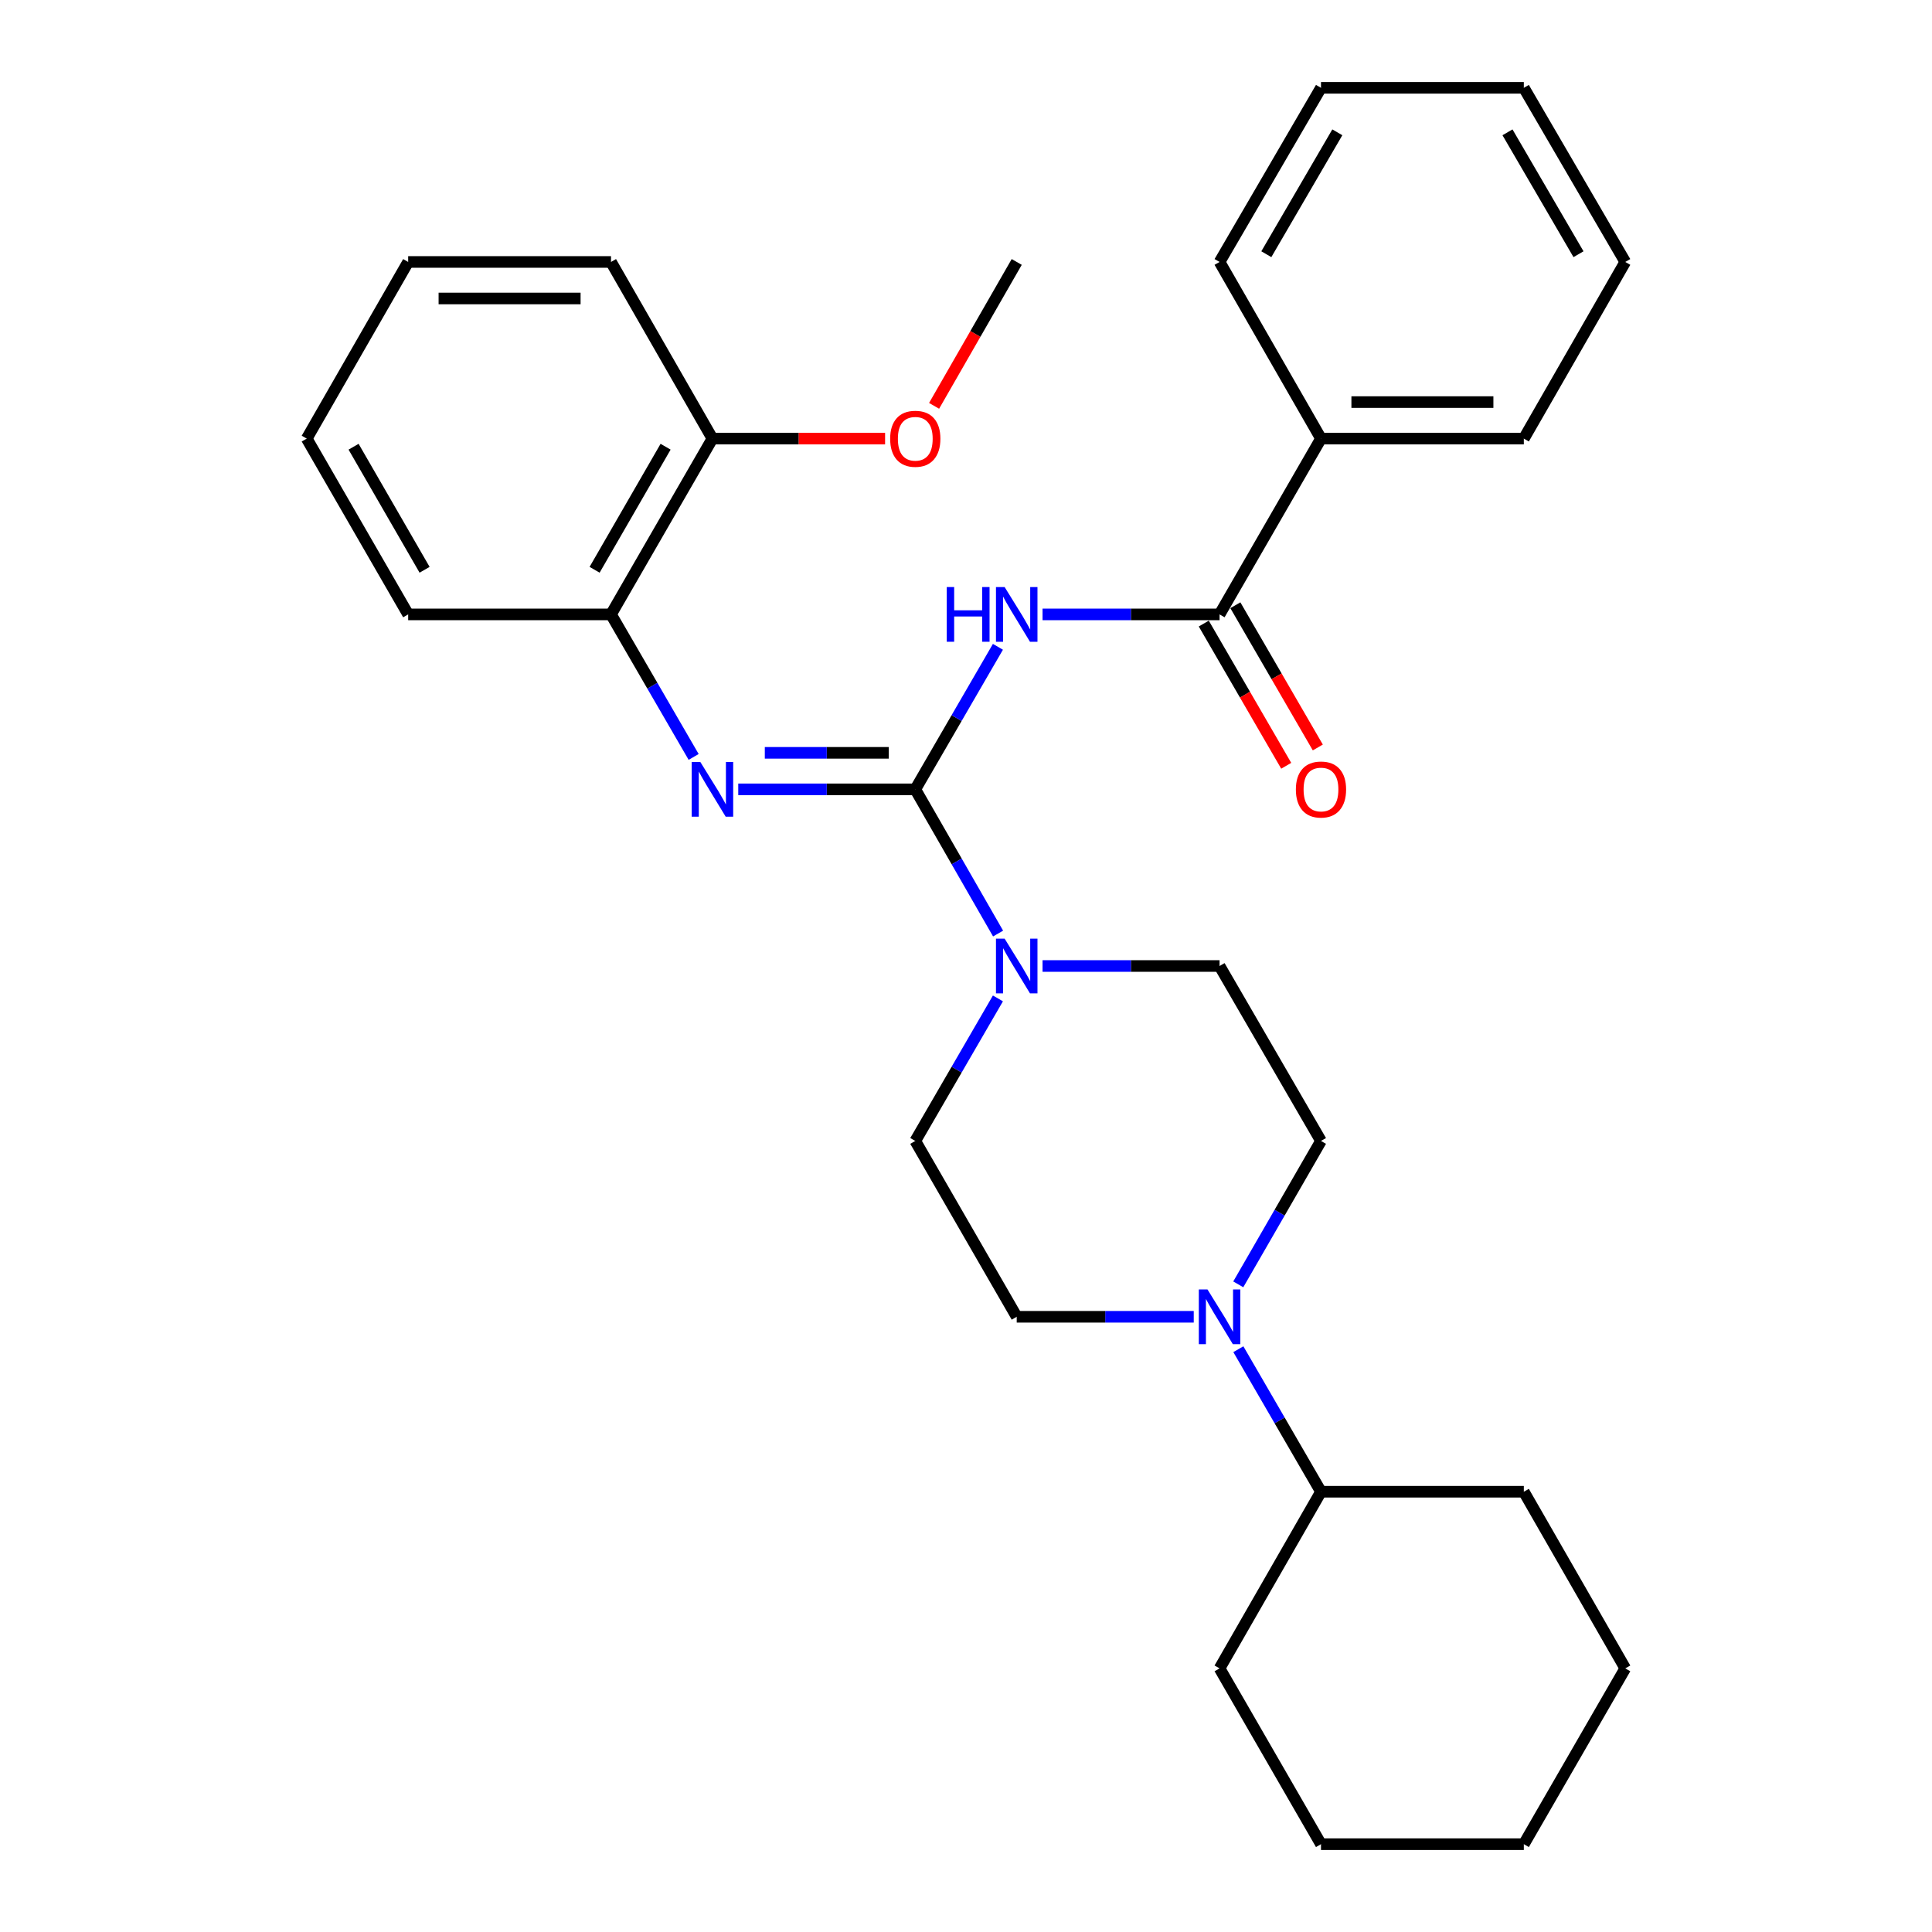 <?xml version='1.0' encoding='iso-8859-1'?>
<svg version='1.1' baseProfile='full'
              xmlns='http://www.w3.org/2000/svg'
                      xmlns:rdkit='http://www.rdkit.org/xml'
                      xmlns:xlink='http://www.w3.org/1999/xlink'
                  xml:space='preserve'
width='1000px' height='1000px' viewBox='0 0 1000 1000'>
<!-- END OF HEADER -->
<rect style='opacity:1.0;fill:#FFFFFF;stroke:none' width='1000' height='1000' x='0' y='0'> </rect>
<path class='bond-0' d='M 473.747,408.566 L 495.136,371.678' style='fill:none;fill-rule:evenodd;stroke:#000000;stroke-width:6px;stroke-linecap:butt;stroke-linejoin:miter;stroke-opacity:1' />
<path class='bond-0' d='M 495.136,371.678 L 516.525,334.791' style='fill:none;fill-rule:evenodd;stroke:#0000FF;stroke-width:6px;stroke-linecap:butt;stroke-linejoin:miter;stroke-opacity:1' />
<path class='bond-1' d='M 473.747,408.566 L 427.934,408.566' style='fill:none;fill-rule:evenodd;stroke:#000000;stroke-width:6px;stroke-linecap:butt;stroke-linejoin:miter;stroke-opacity:1' />
<path class='bond-1' d='M 427.934,408.566 L 382.12,408.566' style='fill:none;fill-rule:evenodd;stroke:#0000FF;stroke-width:6px;stroke-linecap:butt;stroke-linejoin:miter;stroke-opacity:1' />
<path class='bond-1' d='M 460.003,389.664 L 427.934,389.664' style='fill:none;fill-rule:evenodd;stroke:#000000;stroke-width:6px;stroke-linecap:butt;stroke-linejoin:miter;stroke-opacity:1' />
<path class='bond-1' d='M 427.934,389.664 L 395.864,389.664' style='fill:none;fill-rule:evenodd;stroke:#0000FF;stroke-width:6px;stroke-linecap:butt;stroke-linejoin:miter;stroke-opacity:1' />
<path class='bond-2' d='M 473.747,408.566 L 495.177,445.885' style='fill:none;fill-rule:evenodd;stroke:#000000;stroke-width:6px;stroke-linecap:butt;stroke-linejoin:miter;stroke-opacity:1' />
<path class='bond-2' d='M 495.177,445.885 L 516.608,483.204' style='fill:none;fill-rule:evenodd;stroke:#0000FF;stroke-width:6px;stroke-linecap:butt;stroke-linejoin:miter;stroke-opacity:1' />
<path class='bond-3' d='M 539.618,318.014 L 585.431,318.014' style='fill:none;fill-rule:evenodd;stroke:#0000FF;stroke-width:6px;stroke-linecap:butt;stroke-linejoin:miter;stroke-opacity:1' />
<path class='bond-3' d='M 585.431,318.014 L 631.244,318.014' style='fill:none;fill-rule:evenodd;stroke:#000000;stroke-width:6px;stroke-linecap:butt;stroke-linejoin:miter;stroke-opacity:1' />
<path class='bond-5' d='M 359.03,391.789 L 337.645,354.901' style='fill:none;fill-rule:evenodd;stroke:#0000FF;stroke-width:6px;stroke-linecap:butt;stroke-linejoin:miter;stroke-opacity:1' />
<path class='bond-5' d='M 337.645,354.901 L 316.26,318.014' style='fill:none;fill-rule:evenodd;stroke:#000000;stroke-width:6px;stroke-linecap:butt;stroke-linejoin:miter;stroke-opacity:1' />
<path class='bond-6' d='M 516.525,516.777 L 495.136,553.664' style='fill:none;fill-rule:evenodd;stroke:#0000FF;stroke-width:6px;stroke-linecap:butt;stroke-linejoin:miter;stroke-opacity:1' />
<path class='bond-6' d='M 495.136,553.664 L 473.747,590.552' style='fill:none;fill-rule:evenodd;stroke:#000000;stroke-width:6px;stroke-linecap:butt;stroke-linejoin:miter;stroke-opacity:1' />
<path class='bond-7' d='M 539.618,500 L 585.431,500' style='fill:none;fill-rule:evenodd;stroke:#0000FF;stroke-width:6px;stroke-linecap:butt;stroke-linejoin:miter;stroke-opacity:1' />
<path class='bond-7' d='M 585.431,500 L 631.244,500' style='fill:none;fill-rule:evenodd;stroke:#000000;stroke-width:6px;stroke-linecap:butt;stroke-linejoin:miter;stroke-opacity:1' />
<path class='bond-10' d='M 623.068,322.754 L 644.406,359.562' style='fill:none;fill-rule:evenodd;stroke:#000000;stroke-width:6px;stroke-linecap:butt;stroke-linejoin:miter;stroke-opacity:1' />
<path class='bond-10' d='M 644.406,359.562 L 665.745,396.369' style='fill:none;fill-rule:evenodd;stroke:#FF0000;stroke-width:6px;stroke-linecap:butt;stroke-linejoin:miter;stroke-opacity:1' />
<path class='bond-10' d='M 639.421,313.274 L 660.759,350.081' style='fill:none;fill-rule:evenodd;stroke:#000000;stroke-width:6px;stroke-linecap:butt;stroke-linejoin:miter;stroke-opacity:1' />
<path class='bond-10' d='M 660.759,350.081 L 682.098,386.889' style='fill:none;fill-rule:evenodd;stroke:#FF0000;stroke-width:6px;stroke-linecap:butt;stroke-linejoin:miter;stroke-opacity:1' />
<path class='bond-11' d='M 631.244,318.014 L 683.74,227.021' style='fill:none;fill-rule:evenodd;stroke:#000000;stroke-width:6px;stroke-linecap:butt;stroke-linejoin:miter;stroke-opacity:1' />
<path class='bond-4' d='M 640.927,664.779 L 662.333,627.666' style='fill:none;fill-rule:evenodd;stroke:#0000FF;stroke-width:6px;stroke-linecap:butt;stroke-linejoin:miter;stroke-opacity:1' />
<path class='bond-4' d='M 662.333,627.666 L 683.74,590.552' style='fill:none;fill-rule:evenodd;stroke:#000000;stroke-width:6px;stroke-linecap:butt;stroke-linejoin:miter;stroke-opacity:1' />
<path class='bond-13' d='M 640.97,698.343 L 662.355,735.231' style='fill:none;fill-rule:evenodd;stroke:#0000FF;stroke-width:6px;stroke-linecap:butt;stroke-linejoin:miter;stroke-opacity:1' />
<path class='bond-13' d='M 662.355,735.231 L 683.74,772.118' style='fill:none;fill-rule:evenodd;stroke:#000000;stroke-width:6px;stroke-linecap:butt;stroke-linejoin:miter;stroke-opacity:1' />
<path class='bond-30' d='M 617.88,681.566 L 572.066,681.566' style='fill:none;fill-rule:evenodd;stroke:#0000FF;stroke-width:6px;stroke-linecap:butt;stroke-linejoin:miter;stroke-opacity:1' />
<path class='bond-30' d='M 572.066,681.566 L 526.253,681.566' style='fill:none;fill-rule:evenodd;stroke:#000000;stroke-width:6px;stroke-linecap:butt;stroke-linejoin:miter;stroke-opacity:1' />
<path class='bond-12' d='M 316.26,318.014 L 368.756,227.021' style='fill:none;fill-rule:evenodd;stroke:#000000;stroke-width:6px;stroke-linecap:butt;stroke-linejoin:miter;stroke-opacity:1' />
<path class='bond-12' d='M 307.762,294.919 L 344.509,231.224' style='fill:none;fill-rule:evenodd;stroke:#000000;stroke-width:6px;stroke-linecap:butt;stroke-linejoin:miter;stroke-opacity:1' />
<path class='bond-15' d='M 316.26,318.014 L 211.269,318.014' style='fill:none;fill-rule:evenodd;stroke:#000000;stroke-width:6px;stroke-linecap:butt;stroke-linejoin:miter;stroke-opacity:1' />
<path class='bond-9' d='M 473.747,590.552 L 526.253,681.566' style='fill:none;fill-rule:evenodd;stroke:#000000;stroke-width:6px;stroke-linecap:butt;stroke-linejoin:miter;stroke-opacity:1' />
<path class='bond-8' d='M 631.244,500 L 683.74,590.552' style='fill:none;fill-rule:evenodd;stroke:#000000;stroke-width:6px;stroke-linecap:butt;stroke-linejoin:miter;stroke-opacity:1' />
<path class='bond-16' d='M 683.74,227.021 L 788.731,227.021' style='fill:none;fill-rule:evenodd;stroke:#000000;stroke-width:6px;stroke-linecap:butt;stroke-linejoin:miter;stroke-opacity:1' />
<path class='bond-16' d='M 699.489,208.118 L 772.982,208.118' style='fill:none;fill-rule:evenodd;stroke:#000000;stroke-width:6px;stroke-linecap:butt;stroke-linejoin:miter;stroke-opacity:1' />
<path class='bond-17' d='M 683.74,227.021 L 631.244,135.587' style='fill:none;fill-rule:evenodd;stroke:#000000;stroke-width:6px;stroke-linecap:butt;stroke-linejoin:miter;stroke-opacity:1' />
<path class='bond-14' d='M 368.756,227.021 L 413.439,227.021' style='fill:none;fill-rule:evenodd;stroke:#000000;stroke-width:6px;stroke-linecap:butt;stroke-linejoin:miter;stroke-opacity:1' />
<path class='bond-14' d='M 413.439,227.021 L 458.122,227.021' style='fill:none;fill-rule:evenodd;stroke:#FF0000;stroke-width:6px;stroke-linecap:butt;stroke-linejoin:miter;stroke-opacity:1' />
<path class='bond-18' d='M 368.756,227.021 L 316.26,135.587' style='fill:none;fill-rule:evenodd;stroke:#000000;stroke-width:6px;stroke-linecap:butt;stroke-linejoin:miter;stroke-opacity:1' />
<path class='bond-19' d='M 683.74,772.118 L 788.731,772.118' style='fill:none;fill-rule:evenodd;stroke:#000000;stroke-width:6px;stroke-linecap:butt;stroke-linejoin:miter;stroke-opacity:1' />
<path class='bond-20' d='M 683.74,772.118 L 631.244,863.552' style='fill:none;fill-rule:evenodd;stroke:#000000;stroke-width:6px;stroke-linecap:butt;stroke-linejoin:miter;stroke-opacity:1' />
<path class='bond-21' d='M 483.484,210.065 L 504.868,172.826' style='fill:none;fill-rule:evenodd;stroke:#FF0000;stroke-width:6px;stroke-linecap:butt;stroke-linejoin:miter;stroke-opacity:1' />
<path class='bond-21' d='M 504.868,172.826 L 526.253,135.587' style='fill:none;fill-rule:evenodd;stroke:#000000;stroke-width:6px;stroke-linecap:butt;stroke-linejoin:miter;stroke-opacity:1' />
<path class='bond-22' d='M 211.269,318.014 L 158.763,227.021' style='fill:none;fill-rule:evenodd;stroke:#000000;stroke-width:6px;stroke-linecap:butt;stroke-linejoin:miter;stroke-opacity:1' />
<path class='bond-22' d='M 219.765,294.918 L 183.011,231.222' style='fill:none;fill-rule:evenodd;stroke:#000000;stroke-width:6px;stroke-linecap:butt;stroke-linejoin:miter;stroke-opacity:1' />
<path class='bond-24' d='M 788.731,227.021 L 841.237,135.587' style='fill:none;fill-rule:evenodd;stroke:#000000;stroke-width:6px;stroke-linecap:butt;stroke-linejoin:miter;stroke-opacity:1' />
<path class='bond-23' d='M 631.244,135.587 L 683.74,45.455' style='fill:none;fill-rule:evenodd;stroke:#000000;stroke-width:6px;stroke-linecap:butt;stroke-linejoin:miter;stroke-opacity:1' />
<path class='bond-23' d='M 655.452,131.58 L 692.199,68.488' style='fill:none;fill-rule:evenodd;stroke:#000000;stroke-width:6px;stroke-linecap:butt;stroke-linejoin:miter;stroke-opacity:1' />
<path class='bond-31' d='M 316.26,135.587 L 211.269,135.587' style='fill:none;fill-rule:evenodd;stroke:#000000;stroke-width:6px;stroke-linecap:butt;stroke-linejoin:miter;stroke-opacity:1' />
<path class='bond-31' d='M 300.511,154.489 L 227.018,154.489' style='fill:none;fill-rule:evenodd;stroke:#000000;stroke-width:6px;stroke-linecap:butt;stroke-linejoin:miter;stroke-opacity:1' />
<path class='bond-27' d='M 788.731,772.118 L 841.237,863.552' style='fill:none;fill-rule:evenodd;stroke:#000000;stroke-width:6px;stroke-linecap:butt;stroke-linejoin:miter;stroke-opacity:1' />
<path class='bond-26' d='M 631.244,863.552 L 683.74,954.545' style='fill:none;fill-rule:evenodd;stroke:#000000;stroke-width:6px;stroke-linecap:butt;stroke-linejoin:miter;stroke-opacity:1' />
<path class='bond-25' d='M 158.763,227.021 L 211.269,135.587' style='fill:none;fill-rule:evenodd;stroke:#000000;stroke-width:6px;stroke-linecap:butt;stroke-linejoin:miter;stroke-opacity:1' />
<path class='bond-28' d='M 683.74,45.455 L 788.731,45.455' style='fill:none;fill-rule:evenodd;stroke:#000000;stroke-width:6px;stroke-linecap:butt;stroke-linejoin:miter;stroke-opacity:1' />
<path class='bond-32' d='M 841.237,135.587 L 788.731,45.455' style='fill:none;fill-rule:evenodd;stroke:#000000;stroke-width:6px;stroke-linecap:butt;stroke-linejoin:miter;stroke-opacity:1' />
<path class='bond-32' d='M 817.028,131.581 L 780.274,68.489' style='fill:none;fill-rule:evenodd;stroke:#000000;stroke-width:6px;stroke-linecap:butt;stroke-linejoin:miter;stroke-opacity:1' />
<path class='bond-29' d='M 683.74,954.545 L 788.731,954.545' style='fill:none;fill-rule:evenodd;stroke:#000000;stroke-width:6px;stroke-linecap:butt;stroke-linejoin:miter;stroke-opacity:1' />
<path class='bond-33' d='M 841.237,863.552 L 788.731,954.545' style='fill:none;fill-rule:evenodd;stroke:#000000;stroke-width:6px;stroke-linecap:butt;stroke-linejoin:miter;stroke-opacity:1' />
<path  class='atom-1' d='M 490.033 303.854
L 493.873 303.854
L 493.873 315.894
L 508.353 315.894
L 508.353 303.854
L 512.193 303.854
L 512.193 332.174
L 508.353 332.174
L 508.353 319.094
L 493.873 319.094
L 493.873 332.174
L 490.033 332.174
L 490.033 303.854
' fill='#0000FF'/>
<path  class='atom-1' d='M 519.993 303.854
L 529.273 318.854
Q 530.193 320.334, 531.673 323.014
Q 533.153 325.694, 533.233 325.854
L 533.233 303.854
L 536.993 303.854
L 536.993 332.174
L 533.113 332.174
L 523.153 315.774
Q 521.993 313.854, 520.753 311.654
Q 519.553 309.454, 519.193 308.774
L 519.193 332.174
L 515.513 332.174
L 515.513 303.854
L 519.993 303.854
' fill='#0000FF'/>
<path  class='atom-2' d='M 362.496 394.406
L 371.776 409.406
Q 372.696 410.886, 374.176 413.566
Q 375.656 416.246, 375.736 416.406
L 375.736 394.406
L 379.496 394.406
L 379.496 422.726
L 375.616 422.726
L 365.656 406.326
Q 364.496 404.406, 363.256 402.206
Q 362.056 400.006, 361.696 399.326
L 361.696 422.726
L 358.016 422.726
L 358.016 394.406
L 362.496 394.406
' fill='#0000FF'/>
<path  class='atom-3' d='M 519.993 485.84
L 529.273 500.84
Q 530.193 502.32, 531.673 505
Q 533.153 507.68, 533.233 507.84
L 533.233 485.84
L 536.993 485.84
L 536.993 514.16
L 533.113 514.16
L 523.153 497.76
Q 521.993 495.84, 520.753 493.64
Q 519.553 491.44, 519.193 490.76
L 519.193 514.16
L 515.513 514.16
L 515.513 485.84
L 519.993 485.84
' fill='#0000FF'/>
<path  class='atom-5' d='M 624.984 667.406
L 634.264 682.406
Q 635.184 683.886, 636.664 686.566
Q 638.144 689.246, 638.224 689.406
L 638.224 667.406
L 641.984 667.406
L 641.984 695.726
L 638.104 695.726
L 628.144 679.326
Q 626.984 677.406, 625.744 675.206
Q 624.544 673.006, 624.184 672.326
L 624.184 695.726
L 620.504 695.726
L 620.504 667.406
L 624.984 667.406
' fill='#0000FF'/>
<path  class='atom-11' d='M 670.74 408.646
Q 670.74 401.846, 674.1 398.046
Q 677.46 394.246, 683.74 394.246
Q 690.02 394.246, 693.38 398.046
Q 696.74 401.846, 696.74 408.646
Q 696.74 415.526, 693.34 419.446
Q 689.94 423.326, 683.74 423.326
Q 677.5 423.326, 674.1 419.446
Q 670.74 415.566, 670.74 408.646
M 683.74 420.126
Q 688.06 420.126, 690.38 417.246
Q 692.74 414.326, 692.74 408.646
Q 692.74 403.086, 690.38 400.286
Q 688.06 397.446, 683.74 397.446
Q 679.42 397.446, 677.06 400.246
Q 674.74 403.046, 674.74 408.646
Q 674.74 414.366, 677.06 417.246
Q 679.42 420.126, 683.74 420.126
' fill='#FF0000'/>
<path  class='atom-15' d='M 460.747 227.101
Q 460.747 220.301, 464.107 216.501
Q 467.467 212.701, 473.747 212.701
Q 480.027 212.701, 483.387 216.501
Q 486.747 220.301, 486.747 227.101
Q 486.747 233.981, 483.347 237.901
Q 479.947 241.781, 473.747 241.781
Q 467.507 241.781, 464.107 237.901
Q 460.747 234.021, 460.747 227.101
M 473.747 238.581
Q 478.067 238.581, 480.387 235.701
Q 482.747 232.781, 482.747 227.101
Q 482.747 221.541, 480.387 218.741
Q 478.067 215.901, 473.747 215.901
Q 469.427 215.901, 467.067 218.701
Q 464.747 221.501, 464.747 227.101
Q 464.747 232.821, 467.067 235.701
Q 469.427 238.581, 473.747 238.581
' fill='#FF0000'/>
</svg>
